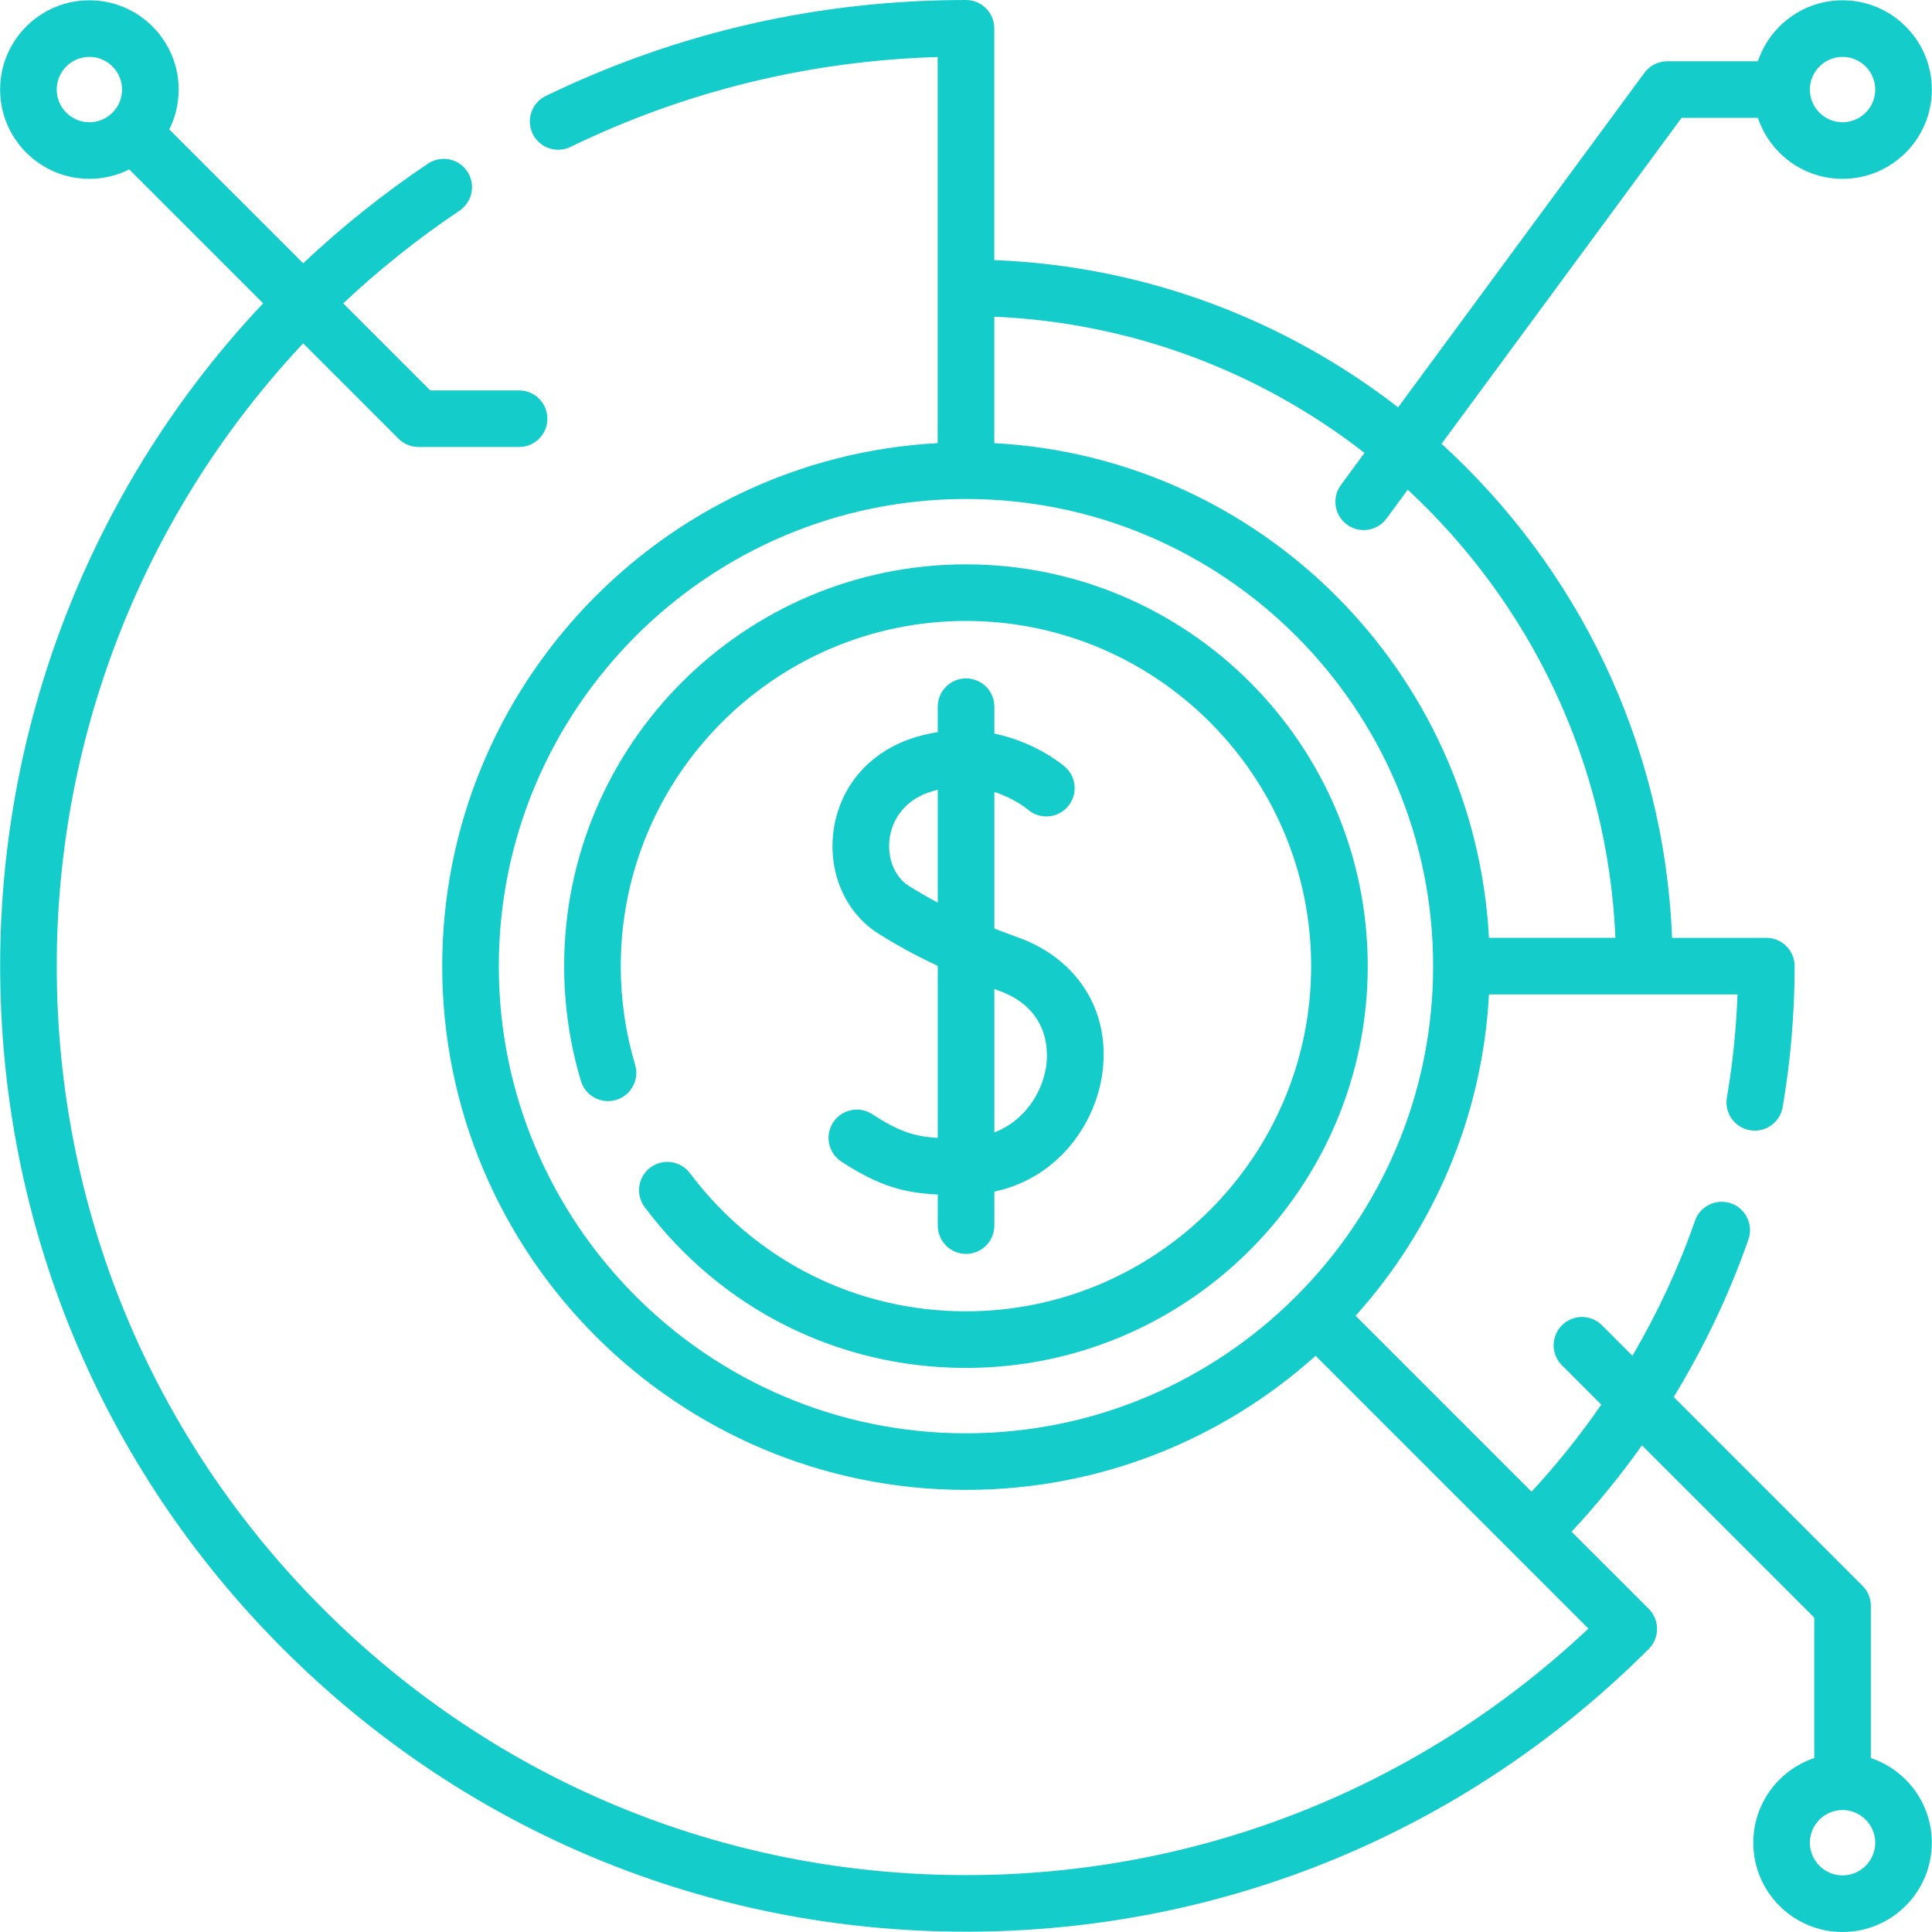 <svg width="125" height="125" viewBox="0 0 65 65" fill="none" xmlns="http://www.w3.org/2000/svg">
<path d="M32.498 18.987C25.044 18.987 18.98 25.051 18.98 32.504C18.98 33.818 19.17 35.117 19.544 36.366C19.694 36.87 20.225 37.156 20.729 37.006C21.232 36.855 21.519 36.324 21.368 35.821C21.047 34.749 20.885 33.633 20.885 32.505C20.885 26.101 26.095 20.891 32.498 20.891C38.902 20.891 44.112 26.101 44.112 32.505C44.112 38.908 38.902 44.118 32.498 44.118C28.818 44.118 25.433 42.424 23.212 39.471C22.897 39.05 22.3 38.966 21.879 39.282C21.459 39.598 21.374 40.195 21.691 40.615C24.274 44.052 28.214 46.022 32.498 46.022C39.952 46.022 46.016 39.958 46.016 32.505C46.016 25.051 39.952 18.987 32.498 18.987Z" fill="#14CDCB"/>
<path d="M29.349 37.487C28.909 37.199 28.318 37.322 28.03 37.762C27.743 38.202 27.866 38.792 28.306 39.08C29.569 39.906 30.421 40.136 31.55 40.188V41.233C31.55 41.759 31.976 42.186 32.502 42.186C33.028 42.186 33.454 41.759 33.454 41.233V40.091C35.559 39.641 36.79 37.889 37.066 36.251C37.424 34.119 36.309 32.266 34.224 31.529C33.96 31.435 33.705 31.338 33.454 31.24V26.645C34.125 26.862 34.547 27.207 34.583 27.238C34.979 27.579 35.577 27.536 35.921 27.141C36.267 26.745 36.226 26.144 35.829 25.798C35.773 25.748 34.866 24.975 33.454 24.68V23.776C33.454 23.25 33.028 22.824 32.502 22.824C31.976 22.824 31.55 23.25 31.55 23.776V24.631C31.312 24.668 31.068 24.722 30.818 24.797C29.288 25.256 28.252 26.433 28.044 27.947C27.852 29.351 28.443 30.71 29.55 31.409C30.172 31.802 30.836 32.162 31.55 32.495V38.283C30.753 38.237 30.23 38.063 29.349 37.487ZM30.567 29.799C30.097 29.502 29.841 28.861 29.931 28.205C29.981 27.843 30.219 26.964 31.365 26.621C31.427 26.602 31.489 26.586 31.55 26.571V30.368C31.209 30.186 30.881 29.998 30.567 29.799ZM33.59 33.324C35.374 33.955 35.264 35.482 35.188 35.935C35.043 36.798 34.453 37.712 33.454 38.102V33.275C33.5 33.291 33.544 33.308 33.59 33.324Z" fill="#14CDCB"/>
<path d="M62.943 59.148V54.028C62.943 53.775 62.843 53.533 62.664 53.355L56.31 47.001C57.333 45.323 58.181 43.543 58.824 41.699C58.997 41.202 58.735 40.659 58.239 40.486C57.742 40.313 57.199 40.575 57.026 41.072C56.478 42.645 55.769 44.167 54.922 45.613L53.896 44.587C53.524 44.215 52.922 44.215 52.55 44.587C52.178 44.959 52.178 45.562 52.55 45.933L53.874 47.258C53.163 48.288 52.379 49.269 51.527 50.186L45.608 44.267C48.214 41.366 49.873 37.599 50.095 33.457H58.456C58.414 34.622 58.295 35.785 58.099 36.926C58.01 37.444 58.358 37.936 58.877 38.025C58.931 38.034 58.985 38.039 59.039 38.039C59.494 38.039 59.897 37.711 59.976 37.247C60.243 35.69 60.378 34.094 60.378 32.505C60.378 31.979 59.952 31.553 59.426 31.553H56.255C55.995 24.98 53.055 19.084 48.499 14.932L56.574 3.966H59.143C59.542 5.156 60.667 6.017 61.991 6.017C63.647 6.017 64.995 4.67 64.995 3.013C64.995 1.357 63.647 0.01 61.991 0.01C60.667 0.01 59.542 0.87 59.143 2.061H56.093C55.79 2.061 55.505 2.205 55.326 2.449L47.038 13.705C43.25 10.769 38.555 8.952 33.451 8.75V0.952C33.451 0.426 33.025 0 32.499 0C27.544 0 22.788 1.086 18.363 3.228C17.89 3.457 17.692 4.027 17.921 4.5C18.151 4.973 18.72 5.172 19.193 4.942C23.073 3.064 27.225 2.048 31.547 1.918V14.909C22.272 15.406 14.878 23.108 14.878 32.505C14.878 42.221 22.783 50.126 32.499 50.126C37.016 50.126 41.14 48.417 44.262 45.614L53.441 54.793C47.747 60.149 40.348 63.086 32.499 63.086C24.328 63.086 16.647 59.904 10.869 54.127C5.091 48.349 1.909 40.667 1.909 32.496C1.909 24.618 4.925 17.165 10.2 11.552L13.408 14.76C13.586 14.939 13.829 15.039 14.081 15.039H17.463C17.989 15.039 18.416 14.613 18.416 14.087C18.416 13.561 17.989 13.135 17.463 13.135H14.476L11.547 10.206C12.753 9.072 14.06 8.027 15.46 7.087C15.896 6.794 16.013 6.202 15.719 5.766C15.426 5.329 14.835 5.213 14.398 5.506C12.895 6.516 11.493 7.639 10.2 8.858L5.695 4.354C5.897 3.95 6.011 3.495 6.011 3.013C6.011 1.357 4.664 0.01 3.008 0.01C1.351 0.01 0.004 1.357 0.004 3.013C0.004 4.67 1.351 6.017 3.008 6.017C3.489 6.017 3.944 5.903 4.348 5.7L8.853 10.205C3.224 16.172 0.005 24.107 0.005 32.496C0.005 41.175 3.385 49.336 9.522 55.473C15.66 61.611 23.82 64.99 32.499 64.99C41.174 64.99 49.332 61.612 55.471 55.477C55.65 55.299 55.75 55.057 55.75 54.804C55.75 54.551 55.65 54.309 55.472 54.13L52.873 51.532C53.726 50.618 54.519 49.646 55.242 48.626L61.038 54.422V59.148C59.848 59.547 58.987 60.673 58.987 61.996C58.987 63.653 60.334 65 61.991 65C63.647 65 64.994 63.653 64.994 61.996C64.995 60.673 64.134 59.547 62.943 59.148ZM61.991 1.914C62.597 1.914 63.09 2.407 63.09 3.013C63.09 3.62 62.597 4.113 61.991 4.113C61.385 4.113 60.891 3.62 60.891 3.013C60.891 2.407 61.385 1.914 61.991 1.914ZM1.908 3.013C1.908 2.407 2.401 1.914 3.008 1.914C3.614 1.914 4.107 2.407 4.107 3.013C4.107 3.62 3.614 4.113 3.008 4.113C2.401 4.113 1.908 3.62 1.908 3.013ZM45.908 15.238L45.114 16.317C44.802 16.74 44.893 17.337 45.316 17.648C45.486 17.773 45.684 17.834 45.88 17.834C46.172 17.834 46.461 17.7 46.647 17.446L47.362 16.475C51.453 20.271 54.093 25.608 54.349 31.552H50.095C49.615 22.593 42.411 15.389 33.452 14.909V10.655C38.133 10.857 42.437 12.536 45.908 15.238ZM16.782 32.505C16.782 23.838 23.833 16.788 32.499 16.788C41.166 16.788 48.216 23.838 48.216 32.505C48.216 41.171 41.166 48.222 32.499 48.222C23.833 48.222 16.782 41.171 16.782 32.505ZM61.991 63.096C61.385 63.096 60.891 62.602 60.891 61.996C60.891 61.39 61.385 60.897 61.991 60.897C62.597 60.897 63.09 61.39 63.09 61.996C63.09 62.602 62.597 63.096 61.991 63.096Z" fill="#14CDCB"/>
</svg>

